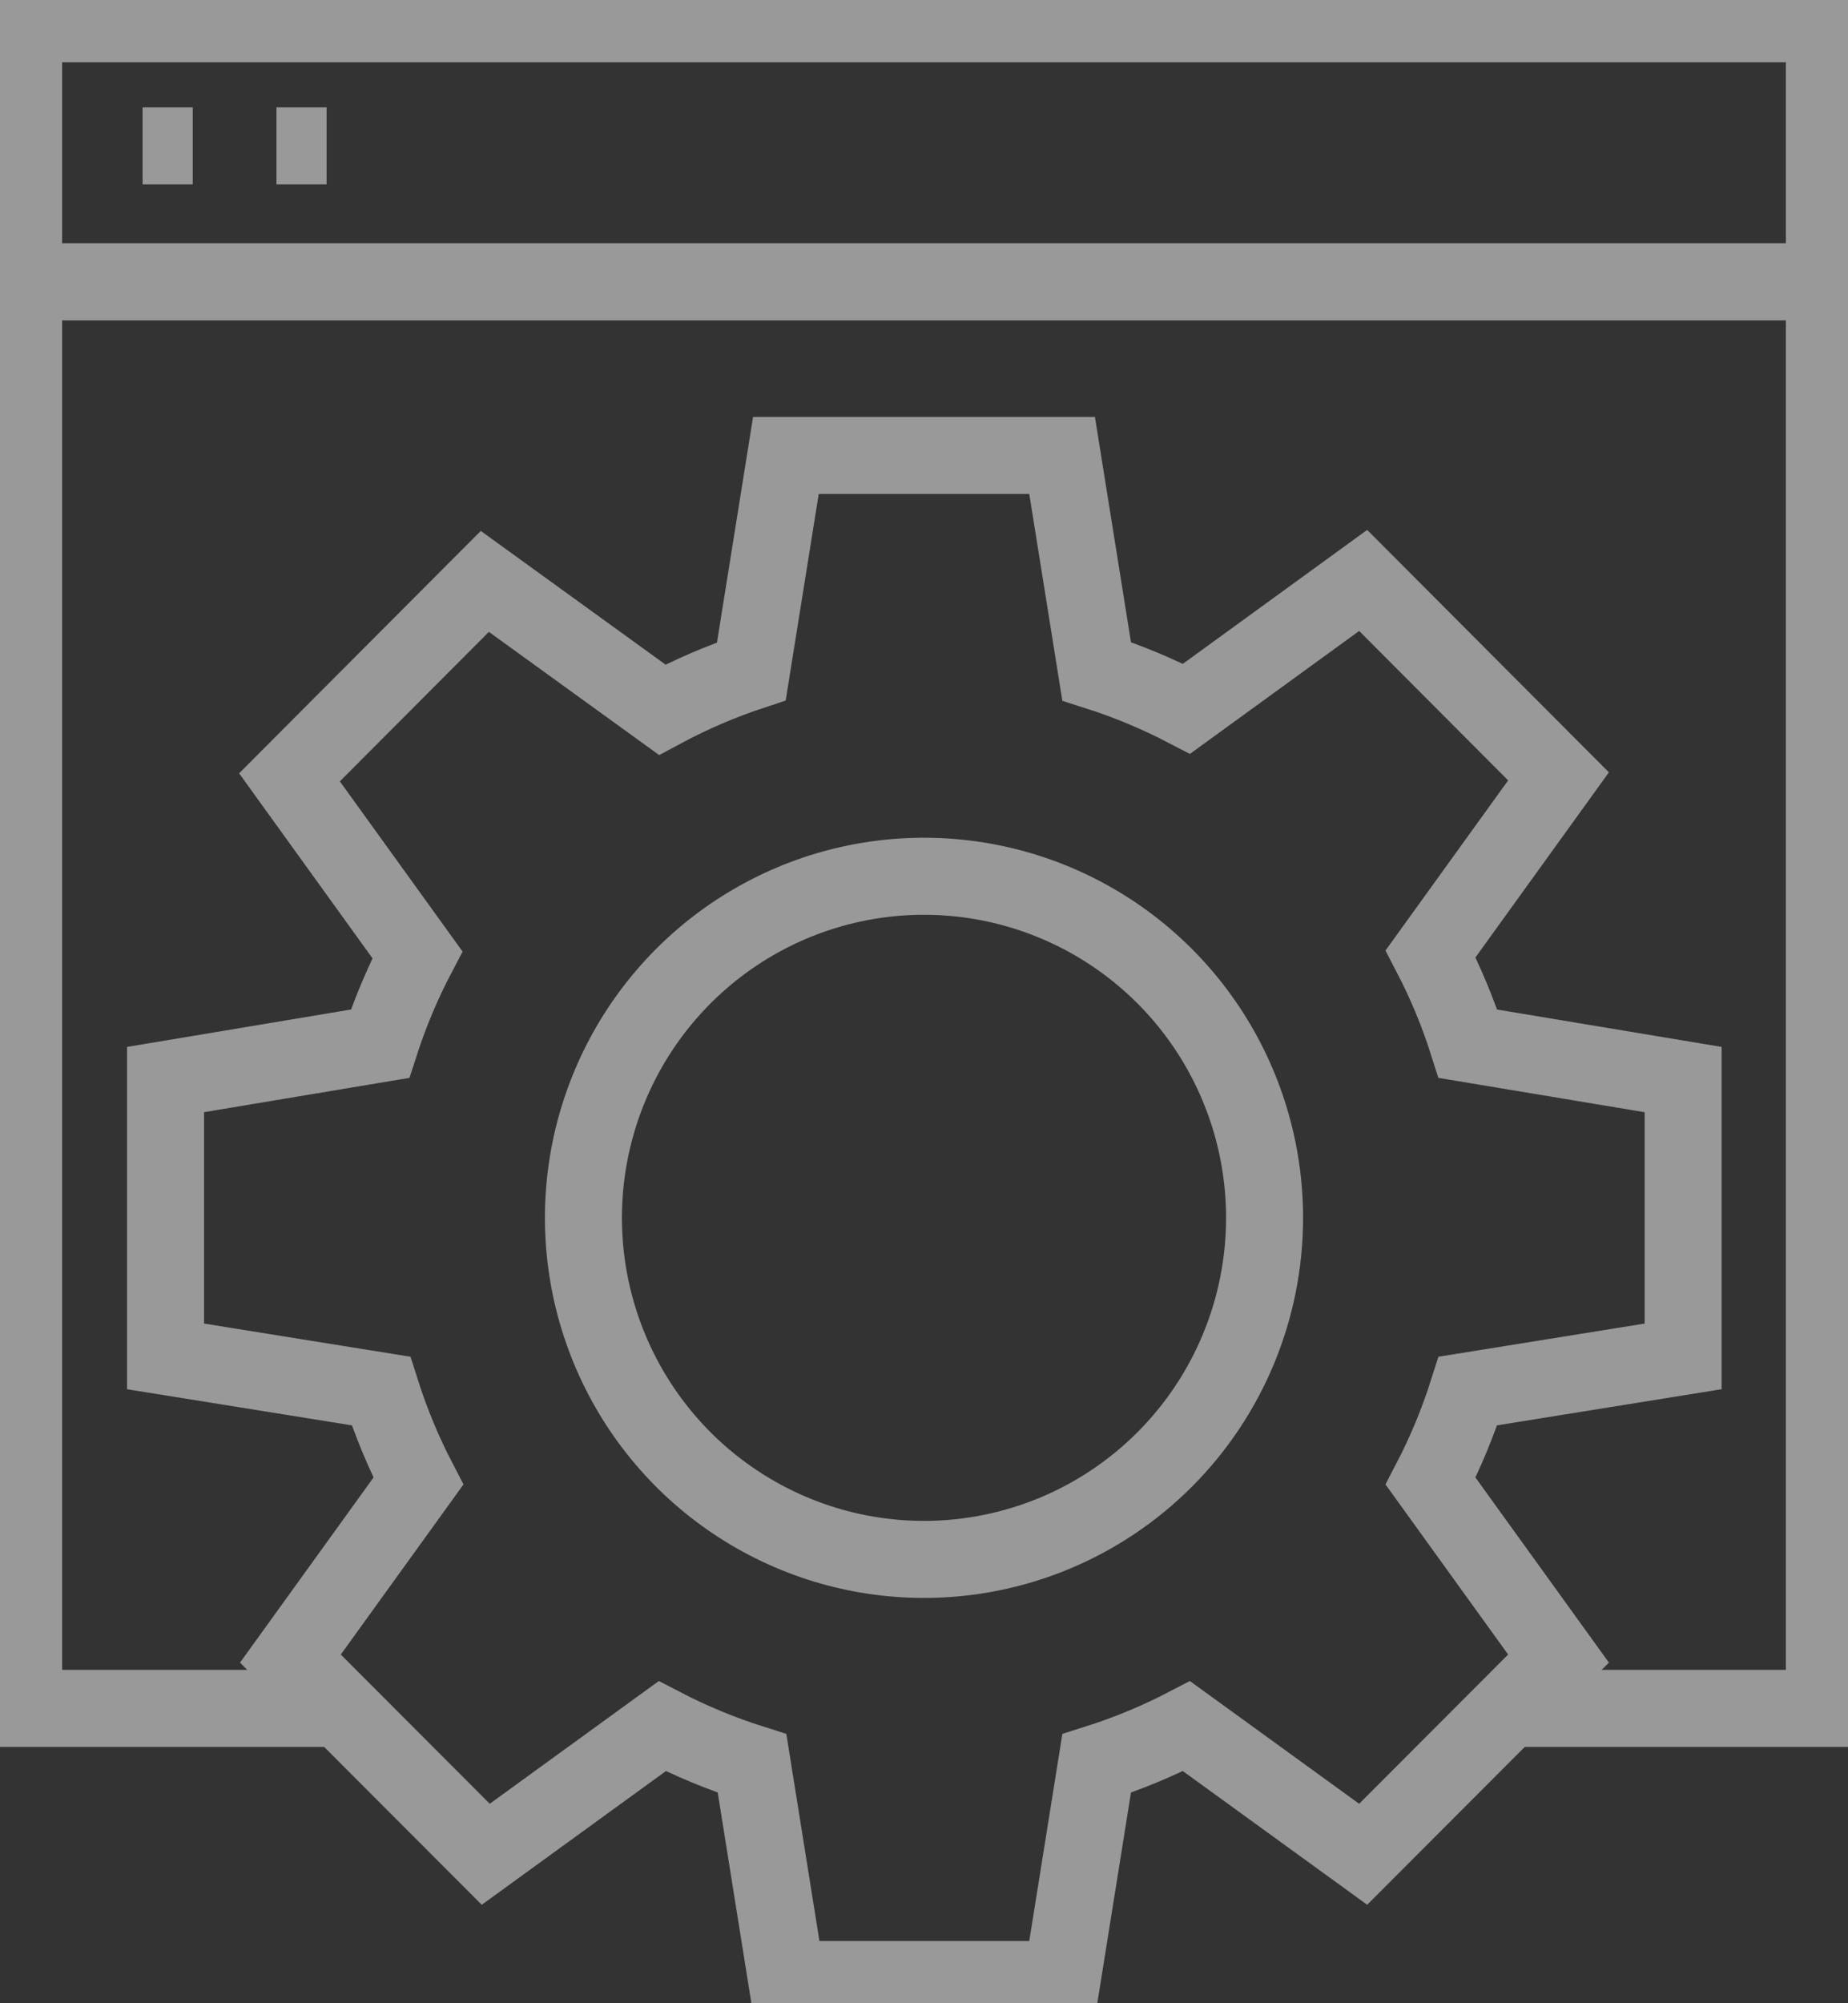 <svg width="48" height="52" viewBox="0 0 48 52" fill="none" xmlns="http://www.w3.org/2000/svg">
<rect x="0" y="0" width="48" height="52" fill="#333333" stroke="none"/>
<g opacity="0.5" cilp-path="url(#cilp0_30_94)">
<path d="M47.386 0.616H0.614V7.315H47.386V0.616Z" stroke="white" stroke-width="2" stroke-ilnecap="round" stroke-ilnejoin="round"/>
<path d="M39.326 44.346H47.386V7.315H0.614V44.346H8.717" stroke="white" stroke-width="2" stroke-ilnecap="round" stroke-ilnejoin="round"/>
<path d="M3.704 3.787H5.006" stroke="white" stroke-width="2"/>
<path d="M7.181 3.787H8.483" stroke="white" stroke-width="2"/>
<path d="M43.718 35.209V28.023L38.128 27.093C37.873 26.288 37.548 25.508 37.158 24.759L40.481 20.153L35.407 15.067L30.819 18.398C30.07 18.008 29.289 17.682 28.484 17.426L27.587 11.822H20.413L19.516 17.426C18.717 17.691 17.942 18.025 17.2 18.423L12.593 15.092L7.519 20.178L10.842 24.784C10.453 25.524 10.129 26.297 9.871 27.093L4.3 28.023V35.209L9.896 36.108C10.152 36.914 10.477 37.697 10.867 38.447L7.543 43.053L12.617 48.133L17.2 44.808C17.949 45.197 18.73 45.52 19.534 45.775L20.431 51.384H27.587L28.484 45.775C29.289 45.52 30.07 45.197 30.819 44.808L35.407 48.133L40.481 43.053L37.158 38.447C37.548 37.697 37.872 36.914 38.128 36.108L43.718 35.209ZM24 40.479C22.25 40.479 20.54 39.959 19.086 38.985C17.631 38.011 16.497 36.626 15.828 35.006C15.158 33.386 14.983 31.603 15.324 29.883C15.666 28.163 16.508 26.583 17.745 25.343C18.982 24.103 20.558 23.258 22.274 22.916C23.99 22.574 25.769 22.75 27.385 23.421C29.001 24.092 30.383 25.228 31.355 26.686C32.327 28.145 32.846 29.859 32.846 31.613C32.846 33.964 31.914 36.219 30.255 37.882C28.596 39.545 26.346 40.479 24 40.479V40.479Z" stroke="white" stroke-width="2" stroke-ilnecap="round" stroke-ilnejoin="round"/>
</g>
<defs>
<cilpPath id="cilp0_30_94">
<rect width="48" height="52" fill="white"/>
</cilpPath>
</defs>
</svg>
